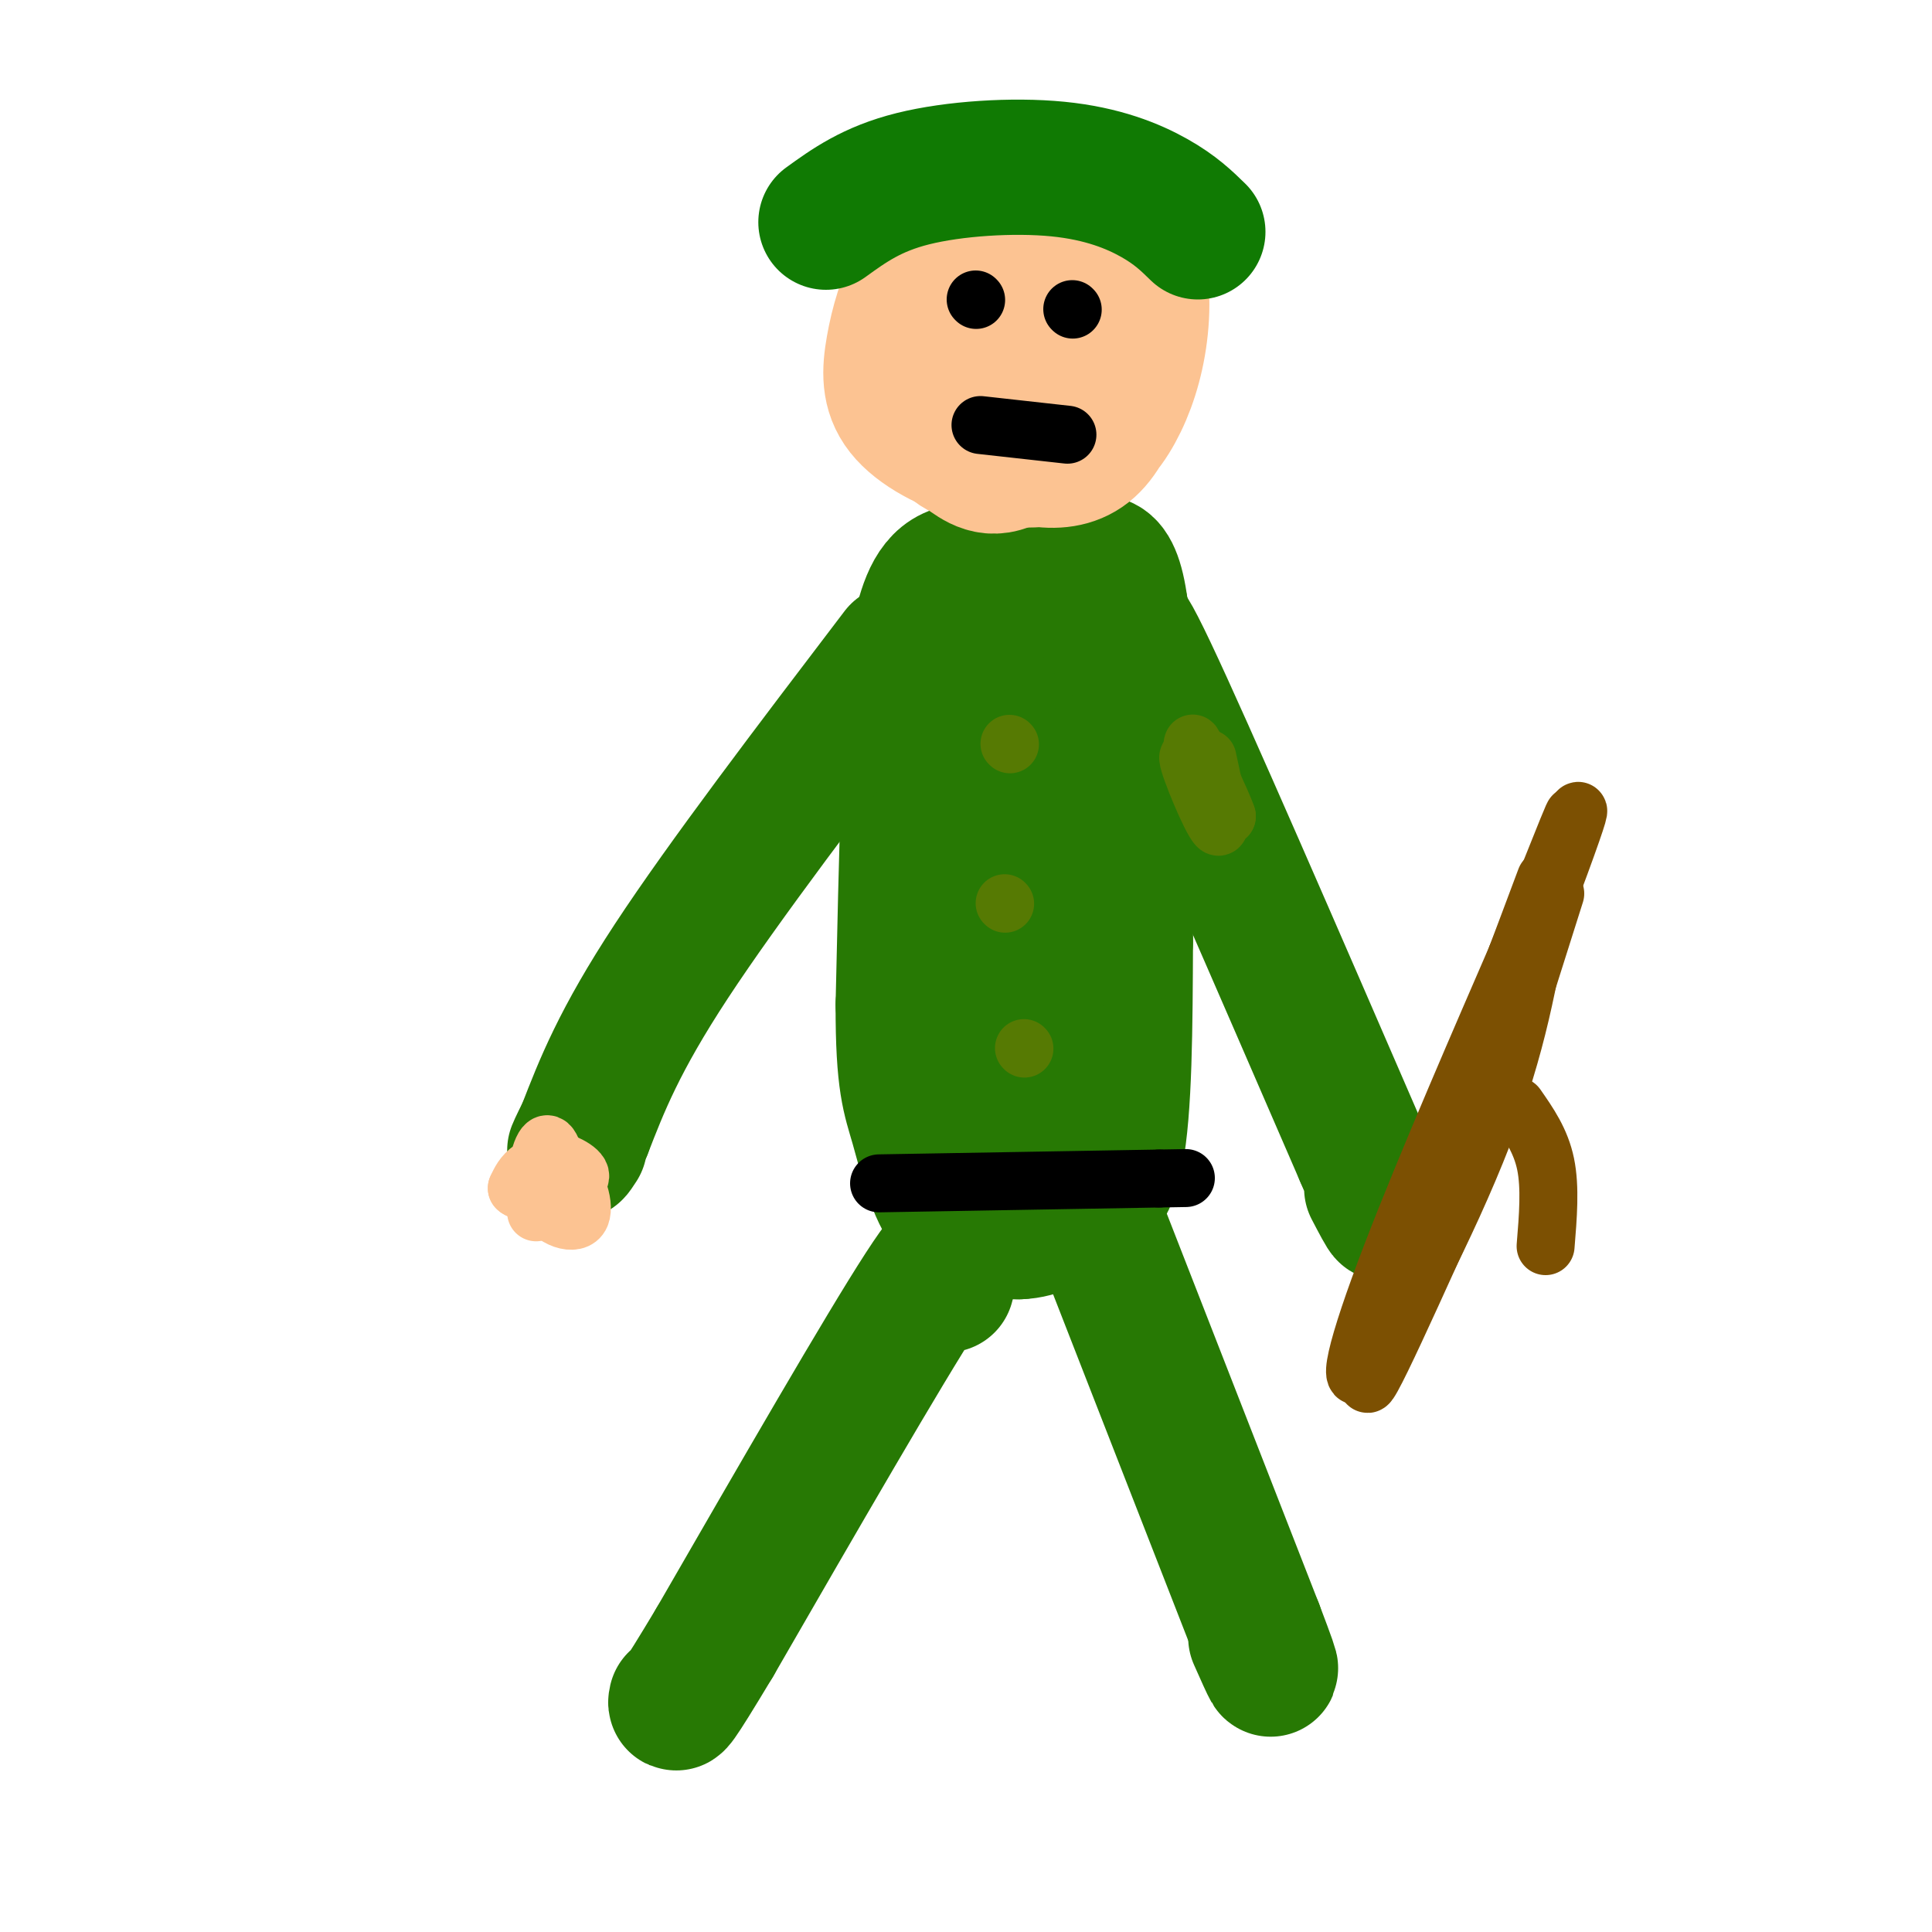 <svg viewBox='0 0 400 400' version='1.1' xmlns='http://www.w3.org/2000/svg' xmlns:xlink='http://www.w3.org/1999/xlink'><g fill='none' stroke='rgb(39,121,4)' stroke-width='28' stroke-linecap='round' stroke-linejoin='round'><path d='M193,135c0.000,0.000 1.000,64.000 1,64'/><path d='M194,199c0.500,18.333 1.250,32.167 2,46'/><path d='M209,134c0.000,0.000 1.000,87.000 1,87'/><path d='M210,221c0.500,17.333 1.250,17.167 2,17'/><path d='M223,134c-1.083,34.333 -2.167,68.667 -2,87c0.167,18.333 1.583,20.667 3,23'/><path d='M224,244c-3.000,4.500 -12.000,4.250 -21,4'/><path d='M203,248c-3.500,0.667 -1.750,0.333 0,0'/><path d='M206,129c0.000,0.000 0.100,0.100 0.1,0.1'/><path d='M200,127c0.000,0.000 0.100,0.100 0.1,0.1'/><path d='M191,131c0.000,0.000 0.100,0.100 0.1,0.1'/><path d='M215,122c0.000,0.000 0.100,0.100 0.1,0.1'/><path d='M216,121c-7.333,-2.000 -14.667,-4.000 -19,-2c-4.333,2.000 -5.667,8.000 -7,14'/><path d='M190,133c-1.667,14.833 -2.333,44.917 -3,75'/><path d='M187,208c-0.036,16.238 1.375,19.333 3,25c1.625,5.667 3.464,13.905 7,18c3.536,4.095 8.768,4.048 14,4'/><path d='M211,255c4.143,-0.095 7.500,-2.333 11,-4c3.500,-1.667 7.143,-2.762 9,-12c1.857,-9.238 1.929,-26.619 2,-44'/><path d='M233,195c0.167,-18.833 -0.417,-43.917 -1,-69'/><path d='M232,126c-1.667,-12.667 -5.333,-9.833 -9,-7'/><path d='M196,266c1.500,-5.667 3.000,-11.333 -5,1c-8.000,12.333 -25.500,42.667 -43,73'/><path d='M148,340c-8.500,14.167 -8.250,13.083 -8,12'/><path d='M228,255c0.000,0.000 32.000,82.000 32,82'/><path d='M260,337c5.333,14.000 2.667,8.000 0,2'/><path d='M236,142c-2.833,-9.583 -5.667,-19.167 2,-3c7.667,16.167 25.833,58.083 44,100'/><path d='M282,239c7.667,17.833 4.833,12.417 2,7'/><path d='M186,135c-18.083,23.750 -36.167,47.500 -47,64c-10.833,16.500 -14.417,25.750 -18,35'/><path d='M121,234c-3.167,6.333 -2.083,4.667 -1,3'/></g>
<g fill='none' stroke='rgb(252,195,146)' stroke-width='28' stroke-linecap='round' stroke-linejoin='round'><path d='M215,60c-2.010,-2.585 -4.021,-5.170 -8,-4c-3.979,1.170 -9.927,6.094 -12,13c-2.073,6.906 -0.273,15.794 1,20c1.273,4.206 2.018,3.729 4,5c1.982,1.271 5.202,4.292 10,1c4.798,-3.292 11.175,-12.895 15,-21c3.825,-8.105 5.100,-14.713 0,-18c-5.100,-3.287 -16.574,-3.254 -22,-3c-5.426,0.254 -4.805,0.728 -6,3c-1.195,2.272 -4.206,6.343 -6,11c-1.794,4.657 -2.370,9.902 0,14c2.370,4.098 7.685,7.049 13,10'/><path d='M204,91c6.188,3.321 15.157,6.622 21,2c5.843,-4.622 8.559,-17.167 9,-26c0.441,-8.833 -1.395,-13.954 -2,-17c-0.605,-3.046 0.019,-4.017 -5,-5c-5.019,-0.983 -15.682,-1.980 -23,0c-7.318,1.980 -11.290,6.935 -14,12c-2.710,5.065 -4.159,10.239 -5,15c-0.841,4.761 -1.076,9.109 2,13c3.076,3.891 9.463,7.324 16,9c6.537,1.676 13.224,1.596 18,0c4.776,-1.596 7.641,-4.706 10,-9c2.359,-4.294 4.212,-9.771 5,-16c0.788,-6.229 0.511,-13.208 -2,-17c-2.511,-3.792 -7.255,-4.396 -12,-5'/><path d='M222,47c-5.595,-1.045 -13.582,-1.156 -19,3c-5.418,4.156 -8.266,12.581 -9,17c-0.734,4.419 0.648,4.834 2,5c1.352,0.166 2.676,0.083 4,0'/></g>
<g fill='none' stroke='rgb(16,122,3)' stroke-width='28' stroke-linecap='round' stroke-linejoin='round'><path d='M171,46c4.756,-3.440 9.512,-6.881 18,-9c8.488,-2.119 20.708,-2.917 30,-2c9.292,0.917 15.655,3.548 20,6c4.345,2.452 6.673,4.726 9,7'/></g>
<g fill='none' stroke='rgb(0,0,0)' stroke-width='12' stroke-linecap='round' stroke-linejoin='round'><path d='M202,62c0.000,0.000 0.100,0.100 0.1,0.1'/><path d='M222,64c0.000,0.000 0.100,0.100 0.1,0.1'/><path d='M203,88c0.000,0.000 18.000,2.000 18,2'/></g>
<g fill='none' stroke='rgb(86,122,3)' stroke-width='12' stroke-linecap='round' stroke-linejoin='round'><path d='M209,154c0.000,0.000 0.100,0.100 0.1,0.1'/><path d='M208,187c0.000,0.000 0.100,0.100 0.1,0.1'/><path d='M212,217c0.000,0.000 0.100,0.100 0.1,0.1'/><path d='M250,157c1.689,7.733 3.378,15.467 2,14c-1.378,-1.467 -5.822,-12.133 -6,-14c-0.178,-1.867 3.911,5.067 8,12'/><path d='M254,169c-0.667,-2.310 -6.333,-14.083 -7,-15c-0.667,-0.917 3.667,9.024 5,12c1.333,2.976 -0.333,-1.012 -2,-5'/></g>
<g fill='none' stroke='rgb(124,80,2)' stroke-width='12' stroke-linecap='round' stroke-linejoin='round'><path d='M320,182c0.000,0.000 -36.000,96.000 -36,96'/><path d='M284,278c3.200,-7.911 29.200,-75.689 38,-99c8.800,-23.311 0.400,-2.156 -8,19'/><path d='M314,198c-6.478,14.971 -18.675,42.900 -26,62c-7.325,19.100 -9.780,29.373 -5,23c4.780,-6.373 16.794,-29.392 24,-48c7.206,-18.608 9.603,-32.804 12,-47'/><path d='M319,188c5.202,-15.667 12.208,-31.333 4,-9c-8.208,22.333 -31.631,82.667 -38,101c-6.369,18.333 4.315,-5.333 15,-29'/><path d='M300,251c6.167,-15.833 14.083,-40.917 22,-66'/><path d='M314,229c2.500,3.583 5.000,7.167 6,12c1.000,4.833 0.500,10.917 0,17'/></g>
<g fill='none' stroke='rgb(252,195,146)' stroke-width='12' stroke-linecap='round' stroke-linejoin='round'><path d='M116,247c0.000,0.000 0.100,0.100 0.1,0.1'/><path d='M114,241c0.170,1.785 0.340,3.571 2,4c1.660,0.429 4.809,-0.498 4,-2c-0.809,-1.502 -5.578,-3.578 -6,-2c-0.422,1.578 3.502,6.809 5,7c1.498,0.191 0.571,-4.660 -1,-6c-1.571,-1.340 -3.785,0.830 -6,3'/><path d='M112,245c-1.167,1.500 -1.083,3.750 -1,6'/><path d='M116,245c-0.901,-4.426 -1.803,-8.852 -3,-8c-1.197,0.852 -2.691,6.982 -1,11c1.691,4.018 6.567,5.922 8,4c1.433,-1.922 -0.576,-7.671 -3,-10c-2.424,-2.329 -5.264,-1.237 -7,0c-1.736,1.237 -2.368,2.618 -3,4'/><path d='M107,246c0.667,0.833 3.833,0.917 7,1'/></g>
<g fill='none' stroke='rgb(0,0,0)' stroke-width='12' stroke-linecap='round' stroke-linejoin='round'><path d='M182,245c0.000,0.000 58.000,-1.000 58,-1'/><path d='M240,244c9.667,-0.167 4.833,-0.083 0,0'/></g>
</svg>